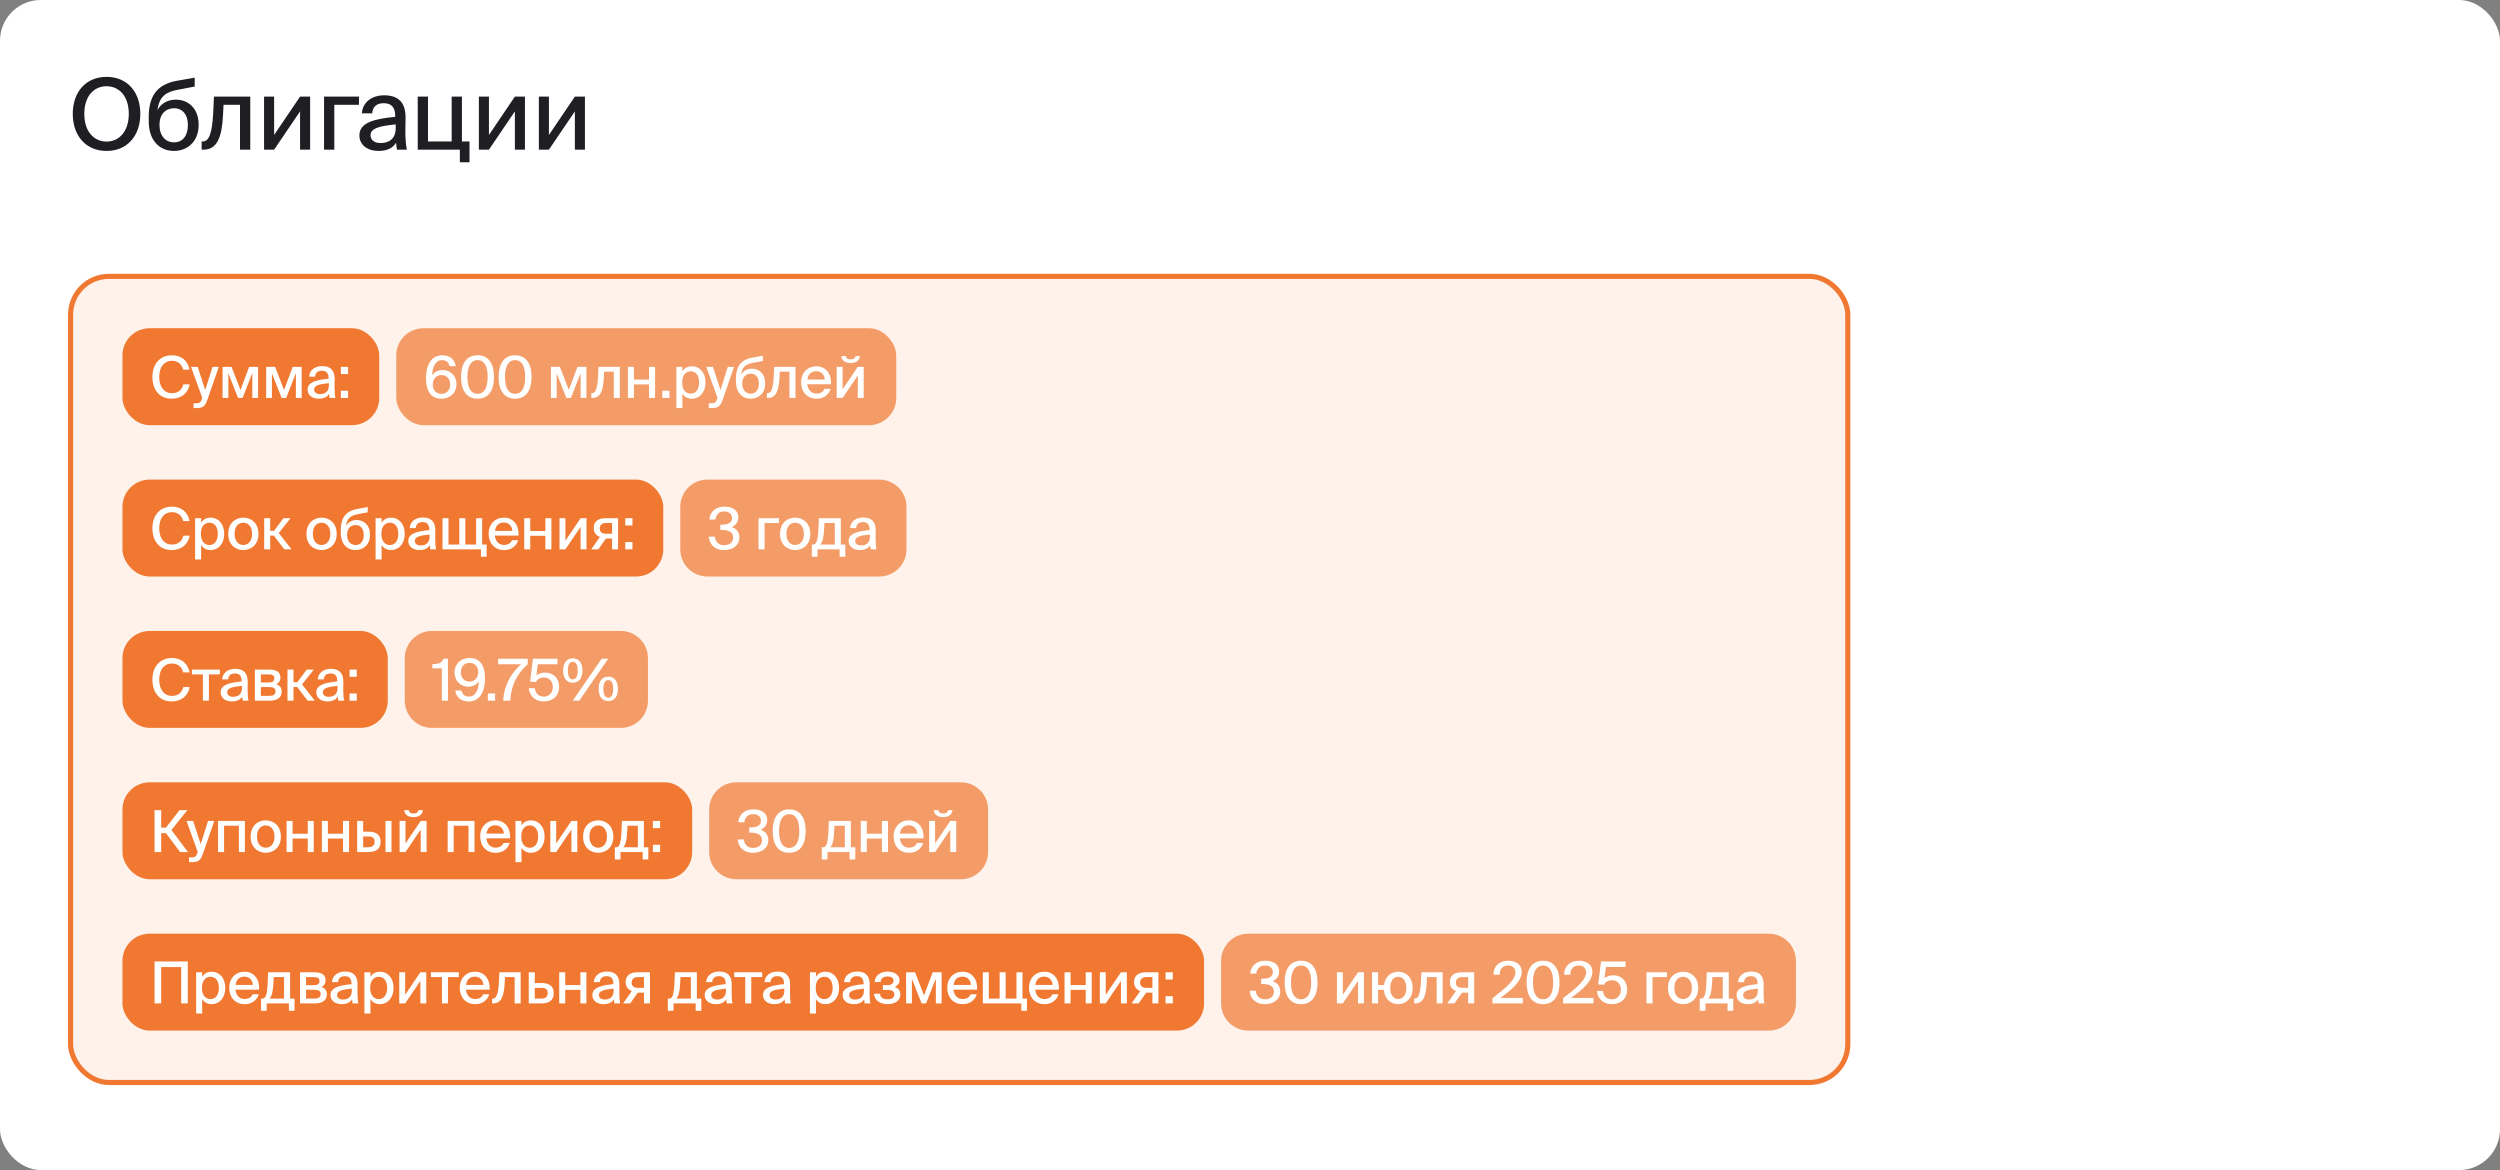 <?xml version="1.0" encoding="UTF-8"?> <svg xmlns="http://www.w3.org/2000/svg" width="1470" height="688" viewBox="0 0 1470 688" fill="none"><rect x="0" y="0" width="1470" height="688" fill="#808080" stroke="none"/><rect width="1470" height="688" rx="24" fill="white"></rect><rect x="41.5" y="162.5" width="1045" height="474" rx="22.5" fill="#F07831" fill-opacity="0.1"></rect><rect x="41.5" y="162.5" width="1045" height="474" rx="22.5" stroke="#F07831" stroke-width="3"></rect><rect x="72" y="193" width="151" height="57" rx="16" fill="#F07831"></rect><path d="M107.822 225.976H111.562C110.474 231.416 106.428 234.442 100.92 234.442C93.78 234.442 89.632 229.206 89.632 221.624C89.632 213.906 94.086 208.908 101.158 208.908C106.428 208.908 110.474 211.968 111.46 217.374H107.72C106.938 214.144 104.626 212.138 100.988 212.138C96.806 212.138 93.61 215.47 93.61 221.624C93.61 227.71 96.772 231.212 101.022 231.212C104.694 231.212 107.04 229.24 107.822 225.976ZM115.492 239.95H113.792V237.128H115.186C117.09 237.128 117.906 236.958 118.79 234.374L118.926 233.966L112.33 215.708H116.24L120.66 229.342L124.978 215.708H128.65L122.19 234.408C120.66 238.726 119.64 239.95 115.492 239.95ZM151.752 215.708V234H148.352V219.414L142.64 234H139.988L134.276 219.55V234H130.876V215.708H136.146L141.416 229.308L146.482 215.708H151.752ZM177.377 215.708V234H173.977V219.414L168.265 234H165.613L159.901 219.55V234H156.501V215.708H161.771L167.041 229.308L172.107 215.708H177.377ZM193.38 226.622V225.296C187.702 225.84 184.71 226.656 184.71 229.002C184.71 230.668 186.002 231.722 188.178 231.722C191.068 231.722 193.38 230.26 193.38 226.622ZM187.396 234.442C183.69 234.442 180.868 232.402 180.868 229.07C180.868 224.616 186.138 223.392 193.21 222.678V222.304C193.21 219.074 191.51 217.986 189.266 217.986C186.818 217.986 185.424 219.21 185.288 221.488H181.718C181.99 217.578 185.22 215.266 189.402 215.266C194.128 215.266 196.814 217.544 196.78 223.018C196.78 223.46 196.712 226.622 196.712 227.404C196.712 230.158 196.882 232.368 197.222 234H193.822C193.686 233.286 193.618 232.776 193.516 231.586C192.428 233.456 190.388 234.442 187.396 234.442ZM204.683 219.958H200.433V215.708H204.683V219.958ZM204.683 234H200.433V229.75H204.683V234Z" fill="white"></path><rect x="233" y="193" width="294" height="57" rx="16" fill="#F07831" fill-opacity="0.7"></rect><path d="M254.474 226.112C254.474 229.478 256.548 231.586 259.574 231.586C262.566 231.586 264.708 229.41 264.708 226.112C264.708 222.78 262.6 220.536 259.608 220.536C256.582 220.536 254.474 222.78 254.474 226.112ZM259.88 211.73C256.31 211.73 254.236 215.334 254.134 220.74C255.256 218.972 257.262 217.578 260.356 217.578C264.912 217.578 268.414 220.944 268.414 225.976C268.414 230.736 264.912 234.442 259.608 234.442C253.352 234.442 250.496 229.886 250.496 222.474C250.496 215.402 253.046 208.908 260.22 208.908C265.184 208.908 267.53 212.07 267.972 215.3H264.266C263.892 212.988 262.226 211.73 259.88 211.73ZM280.797 231.586C284.571 231.586 286.747 228.288 286.747 221.658C286.747 215.096 284.571 211.73 280.797 211.73C277.091 211.73 274.847 215.096 274.847 221.658C274.847 228.288 277.091 231.586 280.797 231.586ZM280.797 234.442C274.235 234.442 271.107 229.376 271.107 221.658C271.107 213.974 274.235 208.908 280.797 208.908C287.393 208.908 290.487 213.974 290.487 221.658C290.487 229.376 287.393 234.442 280.797 234.442ZM302.869 231.586C306.643 231.586 308.819 228.288 308.819 221.658C308.819 215.096 306.643 211.73 302.869 211.73C299.163 211.73 296.919 215.096 296.919 221.658C296.919 228.288 299.163 231.586 302.869 231.586ZM302.869 234.442C296.307 234.442 293.179 229.376 293.179 221.658C293.179 213.974 296.307 208.908 302.869 208.908C309.465 208.908 312.559 213.974 312.559 221.658C312.559 229.376 309.465 234.442 302.869 234.442ZM344.81 215.708V234H341.41V219.414L335.698 234H333.046L327.334 219.55V234H323.934V215.708H329.204L334.474 229.308L339.54 215.708H344.81ZM364.451 215.708V234H360.915V218.53H355.237L355.067 221.964C354.693 229.682 353.061 234 348.335 234H347.689V231.178H348.063C350.239 231.178 351.293 228.39 351.667 221.42L351.939 215.708H364.451ZM385.187 234H381.651V226.044H372.743V234H369.207V215.708H372.743V223.222H381.651V215.708H385.187V234ZM393.657 234H389.407V229.75H393.657V234ZM397.709 215.708H401.245V218.394C402.367 216.49 404.237 215.368 406.957 215.368C411.207 215.368 414.845 218.904 414.845 224.888C414.845 230.872 411.207 234.442 406.957 234.442C404.237 234.442 402.367 233.32 401.245 231.416V239.95H397.709V215.708ZM401.109 224.888C401.109 229.41 403.421 231.484 406.141 231.484C409.099 231.484 411.071 229.002 411.071 224.888C411.071 220.774 409.099 218.326 406.141 218.326C403.421 218.326 401.109 220.366 401.109 224.888ZM418.471 239.95H416.771V237.128H418.165C420.069 237.128 420.885 236.958 421.769 234.374L421.905 233.966L415.309 215.708H419.219L423.639 229.342L427.957 215.708H431.629L425.169 234.408C423.639 238.726 422.619 239.95 418.471 239.95ZM442.087 216.762C446.303 216.762 449.941 219.686 449.941 225.432C449.941 231.314 445.997 234.442 441.441 234.442C436.681 234.442 432.737 231.076 432.737 224.242V222.372C432.839 215.742 435.423 211.526 442.393 210.268L448.581 209.18V212.24L442.563 213.396C438.619 214.11 436.307 215.81 435.763 220.332C437.021 217.918 439.469 216.762 442.087 216.762ZM441.475 231.484C444.331 231.484 446.235 229.342 446.235 225.5C446.235 221.658 444.127 219.72 441.509 219.72C438.789 219.72 436.443 221.522 436.443 225.466C436.443 229.24 438.517 231.484 441.475 231.484ZM467.731 215.708V234H464.195V218.53H458.517L458.347 221.964C457.973 229.682 456.341 234 451.615 234H450.969V231.178H451.343C453.519 231.178 454.573 228.39 454.947 221.42L455.219 215.708H467.731ZM480.036 231.416C482.62 231.416 484.048 230.362 484.83 228.628H488.4C487.584 231.654 484.796 234.442 480.172 234.442C474.29 234.442 471.06 230.124 471.06 224.82C471.06 219.142 474.868 215.368 480.07 215.368C485.714 215.368 489.012 219.992 488.638 225.942H474.698C475.072 229.342 477.146 231.416 480.036 231.416ZM480.036 218.258C477.282 218.258 475.276 219.652 474.766 223.154H484.966C484.864 220.468 482.926 218.258 480.036 218.258ZM500.13 213.464C496.39 213.464 494.86 211.526 494.69 209.35H497.376C497.512 210.54 498.26 211.322 500.164 211.322C502.068 211.322 502.884 210.54 503.02 209.35H505.672C505.4 211.526 504.006 213.464 500.13 213.464ZM495.438 234H491.97V215.708H495.438V228.934L504.38 215.708H507.848V234H504.38V220.808L495.438 234Z" fill="white"></path><rect x="72" y="282" width="318" height="57" rx="16" fill="#F07831"></rect><path d="M107.822 314.976H111.562C110.474 320.416 106.428 323.442 100.92 323.442C93.78 323.442 89.632 318.206 89.632 310.624C89.632 302.906 94.086 297.908 101.158 297.908C106.428 297.908 110.474 300.968 111.46 306.374H107.72C106.938 303.144 104.626 301.138 100.988 301.138C96.806 301.138 93.61 304.47 93.61 310.624C93.61 316.71 96.772 320.212 101.022 320.212C104.694 320.212 107.04 318.24 107.822 314.976ZM114.71 304.708H118.246V307.394C119.368 305.49 121.238 304.368 123.958 304.368C128.208 304.368 131.846 307.904 131.846 313.888C131.846 319.872 128.208 323.442 123.958 323.442C121.238 323.442 119.368 322.32 118.246 320.416V328.95H114.71V304.708ZM118.11 313.888C118.11 318.41 120.422 320.484 123.142 320.484C126.1 320.484 128.072 318.002 128.072 313.888C128.072 309.774 126.1 307.326 123.142 307.326C120.422 307.326 118.11 309.366 118.11 313.888ZM137.937 313.922C137.937 318.41 140.419 320.45 143.071 320.45C145.791 320.45 148.239 318.376 148.239 313.922C148.239 309.4 145.791 307.36 143.071 307.36C140.419 307.36 137.937 309.298 137.937 313.922ZM143.071 304.368C147.423 304.368 151.979 307.292 151.979 313.922C151.979 320.518 147.423 323.442 143.071 323.442C138.753 323.442 134.197 320.518 134.197 313.922C134.197 307.292 138.753 304.368 143.071 304.368ZM167.171 323L161.017 314.942H158.875V323H155.339V304.708H158.875V312.12H161.119L166.695 304.708H170.809L163.907 313.446L171.421 323H167.171ZM183.932 313.922C183.932 318.41 186.414 320.45 189.066 320.45C191.786 320.45 194.234 318.376 194.234 313.922C194.234 309.4 191.786 307.36 189.066 307.36C186.414 307.36 183.932 309.298 183.932 313.922ZM189.066 304.368C193.418 304.368 197.974 307.292 197.974 313.922C197.974 320.518 193.418 323.442 189.066 323.442C184.748 323.442 180.192 320.518 180.192 313.922C180.192 307.292 184.748 304.368 189.066 304.368ZM209.732 305.762C213.948 305.762 217.586 308.686 217.586 314.432C217.586 320.314 213.642 323.442 209.086 323.442C204.326 323.442 200.382 320.076 200.382 313.242V311.372C200.484 304.742 203.068 300.526 210.038 299.268L216.226 298.18V301.24L210.208 302.396C206.264 303.11 203.952 304.81 203.408 309.332C204.666 306.918 207.114 305.762 209.732 305.762ZM209.12 320.484C211.976 320.484 213.88 318.342 213.88 314.5C213.88 310.658 211.772 308.72 209.154 308.72C206.434 308.72 204.088 310.522 204.088 314.466C204.088 318.24 206.162 320.484 209.12 320.484ZM220.846 304.708H224.382V307.394C225.504 305.49 227.374 304.368 230.094 304.368C234.344 304.368 237.982 307.904 237.982 313.888C237.982 319.872 234.344 323.442 230.094 323.442C227.374 323.442 225.504 322.32 224.382 320.416V328.95H220.846V304.708ZM224.246 313.888C224.246 318.41 226.558 320.484 229.278 320.484C232.236 320.484 234.208 318.002 234.208 313.888C234.208 309.774 232.236 307.326 229.278 307.326C226.558 307.326 224.246 309.366 224.246 313.888ZM252.582 315.622V314.296C246.904 314.84 243.912 315.656 243.912 318.002C243.912 319.668 245.204 320.722 247.38 320.722C250.27 320.722 252.582 319.26 252.582 315.622ZM246.598 323.442C242.892 323.442 240.07 321.402 240.07 318.07C240.07 313.616 245.34 312.392 252.412 311.678V311.304C252.412 308.074 250.712 306.986 248.468 306.986C246.02 306.986 244.626 308.21 244.49 310.488H240.92C241.192 306.578 244.422 304.266 248.604 304.266C253.33 304.266 256.016 306.544 255.982 312.018C255.982 312.46 255.914 315.622 255.914 316.404C255.914 319.158 256.084 321.368 256.424 323H253.024C252.888 322.286 252.82 321.776 252.718 320.586C251.63 322.456 249.59 323.442 246.598 323.442ZM286.121 320.178V327.352H282.789V323H260.179V304.708H263.715V320.178H270.073V304.708H273.609V320.178H279.967V304.708H283.503V320.178H286.121ZM296.307 320.416C298.891 320.416 300.319 319.362 301.101 317.628H304.671C303.855 320.654 301.067 323.442 296.443 323.442C290.561 323.442 287.331 319.124 287.331 313.82C287.331 308.142 291.139 304.368 296.341 304.368C301.985 304.368 305.283 308.992 304.909 314.942H290.969C291.343 318.342 293.417 320.416 296.307 320.416ZM296.307 307.258C293.553 307.258 291.547 308.652 291.037 312.154H301.237C301.135 309.468 299.197 307.258 296.307 307.258ZM324.222 323H320.686V315.044H311.778V323H308.242V304.708H311.778V312.222H320.686V304.708H324.222V323ZM332.454 323H328.986V304.708H332.454V317.934L341.396 304.708H344.864V323H341.396V309.808L332.454 323ZM351.839 323H347.623L352.757 315.724C350.615 314.942 349.119 313.242 349.119 310.488C349.119 306.714 351.635 304.708 356.021 304.708H363.433V323H359.897V316.676H356.259L351.839 323ZM356.361 313.854H359.897V307.53H356.293C354.117 307.53 352.655 308.686 352.655 310.726C352.655 313.038 354.219 313.854 356.361 313.854ZM371.889 308.958H367.639V304.708H371.889V308.958ZM371.889 323H367.639V318.75H371.889V323Z" fill="white"></path><path d="M400 298C400 289.163 407.163 282 416 282H517C525.837 282 533 289.163 533 298V323C533 331.837 525.837 339 517 339H416C407.163 339 400 331.837 400 323V298Z" fill="#F07831" fill-opacity="0.7"></path><path d="M425.758 320.586C428.852 320.586 431.062 318.954 431.062 316.098C431.062 312.698 428.206 311.61 424.398 311.61H423.548V308.516H424.262C428.376 308.516 430.416 307.292 430.416 304.572C430.416 301.988 428.342 300.73 425.86 300.73C422.732 300.73 421.032 302.634 420.658 305.49H417.122C417.496 300.968 420.726 297.908 426.03 297.908C430.212 297.908 434.122 299.642 434.122 304.266C434.122 306.748 432.728 308.856 430.28 309.91C433.612 310.998 434.768 313.514 434.768 316.03C434.768 321.028 430.484 323.442 425.69 323.442C419.978 323.442 417.054 319.77 416.782 315.554H420.318C420.692 318.41 422.392 320.586 425.758 320.586ZM458.062 307.53H449.562V323H446.026V304.708H458.062V307.53ZM462.409 313.922C462.409 318.41 464.891 320.45 467.543 320.45C470.263 320.45 472.711 318.376 472.711 313.922C472.711 309.4 470.263 307.36 467.543 307.36C464.891 307.36 462.409 309.298 462.409 313.922ZM467.543 304.368C471.895 304.368 476.451 307.292 476.451 313.922C476.451 320.518 471.895 323.442 467.543 323.442C463.225 323.442 458.669 320.518 458.669 313.922C458.669 307.292 463.225 304.368 467.543 304.368ZM497.029 320.178V327.352H493.697V323H480.675V327.352H477.343V320.178H478.227C480.097 320.178 480.981 317.492 481.253 310.556L481.491 304.708H494.411V320.178H497.029ZM490.875 320.178V307.53H484.789L484.551 311.61C484.313 315.86 483.769 318.682 482.307 320.178H490.875ZM511.51 315.622V314.296C505.832 314.84 502.84 315.656 502.84 318.002C502.84 319.668 504.132 320.722 506.308 320.722C509.198 320.722 511.51 319.26 511.51 315.622ZM505.526 323.442C501.82 323.442 498.998 321.402 498.998 318.07C498.998 313.616 504.268 312.392 511.34 311.678V311.304C511.34 308.074 509.64 306.986 507.396 306.986C504.948 306.986 503.554 308.21 503.418 310.488H499.848C500.12 306.578 503.35 304.266 507.532 304.266C512.258 304.266 514.944 306.544 514.91 312.018C514.91 312.46 514.842 315.622 514.842 316.404C514.842 319.158 515.012 321.368 515.352 323H511.952C511.816 322.286 511.748 321.776 511.646 320.586C510.558 322.456 508.518 323.442 505.526 323.442Z" fill="white"></path><rect x="72" y="371" width="156" height="57" rx="16" fill="#F07831"></rect><path d="M107.822 403.976H111.562C110.474 409.416 106.428 412.442 100.92 412.442C93.78 412.442 89.632 407.206 89.632 399.624C89.632 391.906 94.086 386.908 101.158 386.908C106.428 386.908 110.474 389.968 111.46 395.374H107.72C106.938 392.144 104.626 390.138 100.988 390.138C96.806 390.138 93.61 393.47 93.61 399.624C93.61 405.71 96.772 409.212 101.022 409.212C104.694 409.212 107.04 407.24 107.822 403.976ZM129.262 396.53H122.836V412H119.3V396.53H112.84V393.708H129.262V396.53ZM142.263 404.622V403.296C136.585 403.84 133.593 404.656 133.593 407.002C133.593 408.668 134.885 409.722 137.061 409.722C139.951 409.722 142.263 408.26 142.263 404.622ZM136.279 412.442C132.573 412.442 129.751 410.402 129.751 407.07C129.751 402.616 135.021 401.392 142.093 400.678V400.304C142.093 397.074 140.393 395.986 138.149 395.986C135.701 395.986 134.307 397.21 134.171 399.488H130.601C130.873 395.578 134.103 393.266 138.285 393.266C143.011 393.266 145.697 395.544 145.663 401.018C145.663 401.46 145.595 404.622 145.595 405.404C145.595 408.158 145.765 410.368 146.105 412H142.705C142.569 411.286 142.501 410.776 142.399 409.586C141.311 411.456 139.271 412.442 136.279 412.442ZM149.86 393.708H158.122C161.862 393.708 164.888 394.66 164.888 398.4C164.888 400.304 164.004 401.63 162.406 402.344C164.276 402.888 165.636 404.146 165.636 406.594C165.636 410.47 162.644 412 158.632 412H149.86V393.708ZM153.396 401.29H157.85C159.992 401.29 161.284 400.746 161.284 398.842C161.284 396.972 159.924 396.53 157.782 396.53H153.396V401.29ZM153.396 403.976V409.178H158.122C160.706 409.178 161.998 408.43 161.998 406.526C161.998 404.622 160.672 403.976 158.054 403.976H153.396ZM180.876 412L174.722 403.942H172.58V412H169.044V393.708H172.58V401.12H174.824L180.4 393.708H184.514L177.612 402.446L185.126 412H180.876ZM198.485 404.622V403.296C192.807 403.84 189.815 404.656 189.815 407.002C189.815 408.668 191.107 409.722 193.283 409.722C196.173 409.722 198.485 408.26 198.485 404.622ZM192.501 412.442C188.795 412.442 185.973 410.402 185.973 407.07C185.973 402.616 191.243 401.392 198.315 400.678V400.304C198.315 397.074 196.615 395.986 194.371 395.986C191.923 395.986 190.529 397.21 190.393 399.488H186.823C187.095 395.578 190.325 393.266 194.507 393.266C199.233 393.266 201.919 395.544 201.885 401.018C201.885 401.46 201.817 404.622 201.817 405.404C201.817 408.158 201.987 410.368 202.327 412H198.927C198.791 411.286 198.723 410.776 198.621 409.586C197.533 411.456 195.493 412.442 192.501 412.442ZM209.788 397.958H205.538V393.708H209.788V397.958ZM209.788 412H205.538V407.75H209.788V412Z" fill="white"></path><path d="M238 387C238 378.163 245.163 371 254 371H365C373.837 371 381 378.163 381 387V412C381 420.837 373.837 428 365 428H254C245.163 428 238 420.837 238 412V387Z" fill="#F07831" fill-opacity="0.7"></path><path d="M263.384 412H259.814V392.96H254.204V390.546C257.706 390.444 259.61 390.002 260.834 387.35H263.384V412ZM281.176 395.238C281.176 391.872 279.136 389.73 276.11 389.73C273.084 389.73 270.976 391.872 270.976 395.238C270.976 398.57 273.084 400.814 276.076 400.814C279.068 400.814 281.176 398.57 281.176 395.238ZM275.804 409.586C279.408 409.586 281.38 406.016 281.55 400.61C280.428 402.378 278.354 403.772 275.328 403.772C270.772 403.772 267.27 400.372 267.27 395.34C267.27 390.58 270.772 386.908 276.076 386.908C282.332 386.908 285.188 391.464 285.188 398.876C285.188 405.948 282.638 412.442 275.464 412.442C270.534 412.442 268.086 409.28 267.712 406.05H271.418C271.792 408.362 273.39 409.586 275.804 409.586ZM291.119 412H286.869V407.75H291.119V412ZM292.927 390.58V387.35H310.301V390.58C304.147 395.986 300.543 402.854 299.999 412H295.851C296.293 403.262 300.441 395.816 306.391 390.58H292.927ZM319.85 409.586C322.706 409.586 325.052 407.546 325.052 403.976C325.052 400.1 322.366 398.366 319.782 398.366C317.368 398.366 315.702 399.658 315.158 401.018L311.724 400.814L313.356 387.35H327.772V390.58H316.246L315.43 397.176C316.688 396.054 318.49 395.476 320.632 395.476C324.916 395.476 328.758 398.4 328.758 403.942C328.758 409.518 324.542 412.442 319.816 412.442C314.138 412.442 311.316 408.736 310.942 404.656H314.478C314.886 407.648 316.484 409.586 319.85 409.586ZM336.763 401.46C333.057 401.46 331.119 398.536 331.119 394.286C331.119 390.036 333.057 387.112 336.763 387.112C340.571 387.112 342.475 390.036 342.475 394.286C342.475 398.536 340.571 401.46 336.763 401.46ZM336.763 399.454C338.667 399.454 339.687 397.686 339.687 394.286C339.687 390.886 338.667 389.118 336.763 389.118C334.961 389.118 333.907 390.886 333.907 394.286C333.907 397.686 334.961 399.454 336.763 399.454ZM340.605 412H336.763L353.763 387.35H357.605L340.605 412ZM357.673 412.238C353.899 412.238 351.995 409.314 351.995 405.064C351.995 400.814 353.899 397.89 357.673 397.89C361.447 397.89 363.351 400.814 363.351 405.064C363.351 409.314 361.447 412.238 357.673 412.238ZM357.673 410.232C359.543 410.232 360.563 408.464 360.563 405.064C360.563 401.664 359.543 399.896 357.673 399.896C355.803 399.896 354.783 401.664 354.783 405.064C354.783 408.464 355.803 410.232 357.673 410.232Z" fill="white"></path><rect x="72" y="460" width="335" height="57" rx="16" fill="#F07831"></rect><path d="M105.918 501L97.588 489.916H94.766V501H90.89V476.35H94.766V486.652H97.588L105.578 476.35H110.202L100.784 488.046L110.542 501H105.918ZM112.836 506.95H111.136V504.128H112.53C114.434 504.128 115.25 503.958 116.134 501.374L116.27 500.966L109.674 482.708H113.584L118.004 496.342L122.322 482.708H125.994L119.534 501.408C118.004 505.726 116.984 506.95 112.836 506.95ZM143.996 482.708V501H140.46V485.53H131.756V501H128.22V482.708H143.996ZM151.11 491.922C151.11 496.41 153.592 498.45 156.244 498.45C158.964 498.45 161.412 496.376 161.412 491.922C161.412 487.4 158.964 485.36 156.244 485.36C153.592 485.36 151.11 487.298 151.11 491.922ZM156.244 482.368C160.596 482.368 165.152 485.292 165.152 491.922C165.152 498.518 160.596 501.442 156.244 501.442C151.926 501.442 147.37 498.518 147.37 491.922C147.37 485.292 151.926 482.368 156.244 482.368ZM184.492 501H180.956V493.044H172.048V501H168.512V482.708H172.048V490.222H180.956V482.708H184.492V501ZM205.236 501H201.7V493.044H192.792V501H189.256V482.708H192.792V490.222H201.7V482.708H205.236V501ZM230.196 501H226.66V482.708H230.196V501ZM213.536 489.032H216.8C221.662 489.032 223.804 491.242 223.804 494.88C223.804 499.504 220.846 501 216.494 501H210V482.708H213.536V489.032ZM213.536 498.178H216.392C218.976 498.178 220.268 497.192 220.268 494.88C220.268 492.602 218.976 491.854 216.358 491.854H213.536V498.178ZM243.121 480.464C239.381 480.464 237.851 478.526 237.681 476.35H240.367C240.503 477.54 241.251 478.322 243.155 478.322C245.059 478.322 245.875 477.54 246.011 476.35H248.663C248.391 478.526 246.997 480.464 243.121 480.464ZM238.429 501H234.961V482.708H238.429V495.934L247.371 482.708H250.839V501H247.371V487.808L238.429 501ZM279.01 482.708V501H275.474V485.53H266.77V501H263.234V482.708H279.01ZM291.327 498.416C293.911 498.416 295.339 497.362 296.121 495.628H299.691C298.875 498.654 296.087 501.442 291.463 501.442C285.581 501.442 282.351 497.124 282.351 491.82C282.351 486.142 286.159 482.368 291.361 482.368C297.005 482.368 300.303 486.992 299.929 492.942H285.989C286.363 496.342 288.437 498.416 291.327 498.416ZM291.327 485.258C288.573 485.258 286.567 486.652 286.057 490.154H296.257C296.155 487.468 294.217 485.258 291.327 485.258ZM303.091 482.708H306.627V485.394C307.749 483.49 309.619 482.368 312.339 482.368C316.589 482.368 320.227 485.904 320.227 491.888C320.227 497.872 316.589 501.442 312.339 501.442C309.619 501.442 307.749 500.32 306.627 498.416V506.95H303.091V482.708ZM306.491 491.888C306.491 496.41 308.803 498.484 311.523 498.484C314.481 498.484 316.453 496.002 316.453 491.888C316.453 487.774 314.481 485.326 311.523 485.326C308.803 485.326 306.491 487.366 306.491 491.888ZM327.042 501H323.574V482.708H327.042V495.934L335.984 482.708H339.452V501H335.984V487.808L327.042 501ZM346.597 491.922C346.597 496.41 349.079 498.45 351.731 498.45C354.451 498.45 356.899 496.376 356.899 491.922C356.899 487.4 354.451 485.36 351.731 485.36C349.079 485.36 346.597 487.298 346.597 491.922ZM351.731 482.368C356.083 482.368 360.639 485.292 360.639 491.922C360.639 498.518 356.083 501.442 351.731 501.442C347.413 501.442 342.857 498.518 342.857 491.922C342.857 485.292 347.413 482.368 351.731 482.368ZM381.217 498.178V505.352H377.885V501H364.863V505.352H361.531V498.178H362.415C364.285 498.178 365.169 495.492 365.441 488.556L365.679 482.708H378.599V498.178H381.217ZM375.063 498.178V485.53H368.977L368.739 489.61C368.501 493.86 367.957 496.682 366.495 498.178H375.063ZM388.15 486.958H383.9V482.708H388.15V486.958ZM388.15 501H383.9V496.75H388.15V501Z" fill="white"></path><path d="M417 476C417 467.163 424.163 460 433 460H565C573.837 460 581 467.163 581 476V501C581 509.837 573.837 517 565 517H433C424.163 517 417 509.837 417 501V476Z" fill="#F07831" fill-opacity="0.7"></path><path d="M442.758 498.586C445.852 498.586 448.062 496.954 448.062 494.098C448.062 490.698 445.206 489.61 441.398 489.61H440.548V486.516H441.262C445.376 486.516 447.416 485.292 447.416 482.572C447.416 479.988 445.342 478.73 442.86 478.73C439.732 478.73 438.032 480.634 437.658 483.49H434.122C434.496 478.968 437.726 475.908 443.03 475.908C447.212 475.908 451.122 477.642 451.122 482.266C451.122 484.748 449.728 486.856 447.28 487.91C450.612 488.998 451.768 491.514 451.768 494.03C451.768 499.028 447.484 501.442 442.69 501.442C436.978 501.442 434.054 497.77 433.782 493.554H437.318C437.692 496.41 439.392 498.586 442.758 498.586ZM464.034 498.586C467.808 498.586 469.984 495.288 469.984 488.658C469.984 482.096 467.808 478.73 464.034 478.73C460.328 478.73 458.084 482.096 458.084 488.658C458.084 495.288 460.328 498.586 464.034 498.586ZM464.034 501.442C457.472 501.442 454.343 496.376 454.343 488.658C454.343 480.974 457.472 475.908 464.034 475.908C470.629 475.908 473.724 480.974 473.724 488.658C473.724 496.376 470.629 501.442 464.034 501.442ZM502.914 498.178V505.352H499.582V501H486.56V505.352H483.228V498.178H484.112C485.982 498.178 486.866 495.492 487.138 488.556L487.376 482.708H500.296V498.178H502.914ZM496.76 498.178V485.53H490.674L490.436 489.61C490.198 493.86 489.654 496.682 488.192 498.178H496.76ZM522.121 501H518.585V493.044H509.677V501H506.141V482.708H509.677V490.222H518.585V482.708H522.121V501ZM534.433 498.416C537.017 498.416 538.445 497.362 539.227 495.628H542.797C541.981 498.654 539.193 501.442 534.569 501.442C528.687 501.442 525.457 497.124 525.457 491.82C525.457 486.142 529.265 482.368 534.467 482.368C540.111 482.368 543.409 486.992 543.035 492.942H529.095C529.469 496.342 531.543 498.416 534.433 498.416ZM534.433 485.258C531.679 485.258 529.673 486.652 529.163 490.154H539.363C539.261 487.468 537.323 485.258 534.433 485.258ZM554.527 480.464C550.787 480.464 549.257 478.526 549.087 476.35H551.773C551.909 477.54 552.657 478.322 554.561 478.322C556.465 478.322 557.281 477.54 557.417 476.35H560.069C559.797 478.526 558.403 480.464 554.527 480.464ZM549.835 501H546.367V482.708H549.835V495.934L558.777 482.708H562.245V501H558.777V487.808L549.835 501Z" fill="white"></path><rect x="72" y="549" width="636" height="57" rx="16" fill="#F07831"></rect><path d="M110.406 590H106.53V568.648H94.766V590H90.89V565.35H110.406V590ZM115.341 571.708H118.877V574.394C119.999 572.49 121.869 571.368 124.589 571.368C128.839 571.368 132.477 574.904 132.477 580.888C132.477 586.872 128.839 590.442 124.589 590.442C121.869 590.442 119.999 589.32 118.877 587.416V595.95H115.341V571.708ZM118.741 580.888C118.741 585.41 121.053 587.484 123.773 587.484C126.731 587.484 128.703 585.002 128.703 580.888C128.703 576.774 126.731 574.326 123.773 574.326C121.053 574.326 118.741 576.366 118.741 580.888ZM143.77 587.416C146.354 587.416 147.782 586.362 148.564 584.628H152.134C151.318 587.654 148.53 590.442 143.906 590.442C138.024 590.442 134.794 586.124 134.794 580.82C134.794 575.142 138.602 571.368 143.804 571.368C149.448 571.368 152.746 575.992 152.372 581.942H138.432C138.806 585.342 140.88 587.416 143.77 587.416ZM143.77 574.258C141.016 574.258 139.01 575.652 138.5 579.154H148.7C148.598 576.468 146.66 574.258 143.77 574.258ZM173.188 587.178V594.352H169.856V590H156.834V594.352H153.502V587.178H154.386C156.256 587.178 157.14 584.492 157.412 577.556L157.65 571.708H170.57V587.178H173.188ZM167.034 587.178V574.53H160.948L160.71 578.61C160.472 582.86 159.928 585.682 158.466 587.178H167.034ZM176.415 571.708H184.677C188.417 571.708 191.443 572.66 191.443 576.4C191.443 578.304 190.559 579.63 188.961 580.344C190.831 580.888 192.191 582.146 192.191 584.594C192.191 588.47 189.199 590 185.187 590H176.415V571.708ZM179.951 579.29H184.405C186.547 579.29 187.839 578.746 187.839 576.842C187.839 574.972 186.479 574.53 184.337 574.53H179.951V579.29ZM179.951 581.976V587.178H184.677C187.261 587.178 188.553 586.43 188.553 584.526C188.553 582.622 187.227 581.976 184.609 581.976H179.951ZM206.852 582.622V581.296C201.174 581.84 198.182 582.656 198.182 585.002C198.182 586.668 199.474 587.722 201.65 587.722C204.54 587.722 206.852 586.26 206.852 582.622ZM200.868 590.442C197.162 590.442 194.34 588.402 194.34 585.07C194.34 580.616 199.61 579.392 206.682 578.678V578.304C206.682 575.074 204.982 573.986 202.738 573.986C200.29 573.986 198.896 575.21 198.76 577.488H195.19C195.462 573.578 198.692 571.266 202.874 571.266C207.6 571.266 210.286 573.544 210.252 579.018C210.252 579.46 210.184 582.622 210.184 583.404C210.184 586.158 210.354 588.368 210.694 590H207.294C207.158 589.286 207.09 588.776 206.988 587.586C205.9 589.456 203.86 590.442 200.868 590.442ZM214.279 571.708H217.815V574.394C218.937 572.49 220.807 571.368 223.527 571.368C227.777 571.368 231.415 574.904 231.415 580.888C231.415 586.872 227.777 590.442 223.527 590.442C220.807 590.442 218.937 589.32 217.815 587.416V595.95H214.279V571.708ZM217.679 580.888C217.679 585.41 219.991 587.484 222.711 587.484C225.669 587.484 227.641 585.002 227.641 580.888C227.641 576.774 225.669 574.326 222.711 574.326C219.991 574.326 217.679 576.366 217.679 580.888ZM238.23 590H234.762V571.708H238.23V584.934L247.172 571.708H250.64V590H247.172V576.808L238.23 590ZM269.821 574.53H263.395V590H259.859V574.53H253.399V571.708H269.821V574.53ZM279.315 587.416C281.899 587.416 283.327 586.362 284.109 584.628H287.679C286.863 587.654 284.075 590.442 279.451 590.442C273.569 590.442 270.339 586.124 270.339 580.82C270.339 575.142 274.147 571.368 279.349 571.368C284.993 571.368 288.291 575.992 287.917 581.942H273.977C274.351 585.342 276.425 587.416 279.315 587.416ZM279.315 574.258C276.561 574.258 274.555 575.652 274.045 579.154H284.245C284.143 576.468 282.205 574.258 279.315 574.258ZM306.142 571.708V590H302.606V574.53H296.928L296.758 577.964C296.384 585.682 294.752 590 290.026 590H289.38V587.178H289.754C291.93 587.178 292.984 584.39 293.358 577.42L293.63 571.708H306.142ZM314.434 578.032H318.582C323.444 578.032 325.586 580.242 325.586 583.88C325.586 588.504 322.628 590 318.276 590H310.898V571.708H314.434V578.032ZM314.434 587.178H318.174C320.758 587.178 322.05 586.192 322.05 583.88C322.05 581.602 320.758 580.854 318.14 580.854H314.434V587.178ZM344.8 590H341.264V582.044H332.356V590H328.82V571.708H332.356V579.222H341.264V571.708H344.8V590ZM360.818 582.622V581.296C355.14 581.84 352.148 582.656 352.148 585.002C352.148 586.668 353.44 587.722 355.616 587.722C358.506 587.722 360.818 586.26 360.818 582.622ZM354.834 590.442C351.128 590.442 348.306 588.402 348.306 585.07C348.306 580.616 353.576 579.392 360.648 578.678V578.304C360.648 575.074 358.948 573.986 356.704 573.986C354.256 573.986 352.862 575.21 352.726 577.488H349.156C349.428 573.578 352.658 571.266 356.84 571.266C361.566 571.266 364.252 573.544 364.218 579.018C364.218 579.46 364.15 582.622 364.15 583.404C364.15 586.158 364.32 588.368 364.66 590H361.26C361.124 589.286 361.056 588.776 360.954 587.586C359.866 589.456 357.826 590.442 354.834 590.442ZM370.591 590H366.375L371.509 582.724C369.367 581.942 367.871 580.242 367.871 577.488C367.871 573.714 370.387 571.708 374.773 571.708H382.185V590H378.649V583.676H375.011L370.591 590ZM375.113 580.854H378.649V574.53H375.045C372.869 574.53 371.407 575.686 371.407 577.726C371.407 580.038 372.971 580.854 375.113 580.854ZM412.379 587.178V594.352H409.047V590H396.025V594.352H392.693V587.178H393.577C395.447 587.178 396.331 584.492 396.603 577.556L396.841 571.708H409.761V587.178H412.379ZM406.225 587.178V574.53H400.139L399.901 578.61C399.663 582.86 399.119 585.682 397.657 587.178H406.225ZM426.86 582.622V581.296C421.182 581.84 418.19 582.656 418.19 585.002C418.19 586.668 419.482 587.722 421.658 587.722C424.548 587.722 426.86 586.26 426.86 582.622ZM420.876 590.442C417.17 590.442 414.348 588.402 414.348 585.07C414.348 580.616 419.618 579.392 426.69 578.678V578.304C426.69 575.074 424.99 573.986 422.746 573.986C420.298 573.986 418.904 575.21 418.768 577.488H415.198C415.47 573.578 418.7 571.266 422.882 571.266C427.608 571.266 430.294 573.544 430.26 579.018C430.26 579.46 430.192 582.622 430.192 583.404C430.192 586.158 430.362 588.368 430.702 590H427.302C427.166 589.286 427.098 588.776 426.996 587.586C425.908 589.456 423.868 590.442 420.876 590.442ZM448.175 574.53H441.749V590H438.213V574.53H431.753V571.708H448.175V574.53ZM461.176 582.622V581.296C455.498 581.84 452.506 582.656 452.506 585.002C452.506 586.668 453.798 587.722 455.974 587.722C458.864 587.722 461.176 586.26 461.176 582.622ZM455.192 590.442C451.486 590.442 448.664 588.402 448.664 585.07C448.664 580.616 453.934 579.392 461.006 578.678V578.304C461.006 575.074 459.306 573.986 457.062 573.986C454.614 573.986 453.22 575.21 453.084 577.488H449.514C449.786 573.578 453.016 571.266 457.198 571.266C461.924 571.266 464.61 573.544 464.576 579.018C464.576 579.46 464.508 582.622 464.508 583.404C464.508 586.158 464.678 588.368 465.018 590H461.618C461.482 589.286 461.414 588.776 461.312 587.586C460.224 589.456 458.184 590.442 455.192 590.442ZM476.232 571.708H479.768V574.394C480.89 572.49 482.76 571.368 485.48 571.368C489.73 571.368 493.368 574.904 493.368 580.888C493.368 586.872 489.73 590.442 485.48 590.442C482.76 590.442 480.89 589.32 479.768 587.416V595.95H476.232V571.708ZM479.632 580.888C479.632 585.41 481.944 587.484 484.664 587.484C487.622 587.484 489.594 585.002 489.594 580.888C489.594 576.774 487.622 574.326 484.664 574.326C481.944 574.326 479.632 576.366 479.632 580.888ZM507.969 582.622V581.296C502.291 581.84 499.299 582.656 499.299 585.002C499.299 586.668 500.591 587.722 502.767 587.722C505.657 587.722 507.969 586.26 507.969 582.622ZM501.985 590.442C498.279 590.442 495.457 588.402 495.457 585.07C495.457 580.616 500.727 579.392 507.799 578.678V578.304C507.799 575.074 506.099 573.986 503.855 573.986C501.407 573.986 500.013 575.21 499.877 577.488H496.307C496.579 573.578 499.809 571.266 503.991 571.266C508.717 571.266 511.403 573.544 511.369 579.018C511.369 579.46 511.301 582.622 511.301 583.404C511.301 586.158 511.471 588.368 511.811 590H508.411C508.275 589.286 508.207 588.776 508.105 587.586C507.017 589.456 504.977 590.442 501.985 590.442ZM526.072 580.378C528.01 580.956 529.404 582.282 529.404 584.73C529.404 588.402 526.276 590.442 521.958 590.442C518.014 590.442 514.206 588.64 513.934 584.322H517.47C517.572 586.498 519.204 587.586 521.788 587.586C524.372 587.586 525.868 586.634 525.868 584.9C525.868 582.86 524.542 582.078 522.094 582.078H519.136V579.256H521.89C523.93 579.256 525.392 578.406 525.392 576.638C525.392 574.904 524.032 574.156 521.89 574.156C519.884 574.156 517.81 575.108 517.81 577.42H514.274C514.546 573.374 517.844 571.3 521.924 571.3C526.31 571.3 528.962 573.68 528.962 576.434C528.962 578.236 527.704 579.596 526.072 580.378ZM553.666 571.708V590H550.266V575.414L544.554 590H541.902L536.19 575.55V590H532.79V571.708H538.06L543.33 585.308L548.396 571.708H553.666ZM565.963 587.416C568.547 587.416 569.975 586.362 570.757 584.628H574.327C573.511 587.654 570.723 590.442 566.099 590.442C560.217 590.442 556.987 586.124 556.987 580.82C556.987 575.142 560.795 571.368 565.997 571.368C571.641 571.368 574.939 575.992 574.565 581.942H560.625C560.999 585.342 563.073 587.416 565.963 587.416ZM565.963 574.258C563.209 574.258 561.203 575.652 560.693 579.154H570.893C570.791 576.468 568.853 574.258 565.963 574.258ZM603.84 587.178V594.352H600.508V590H577.898V571.708H581.434V587.178H587.792V571.708H591.328V587.178H597.686V571.708H601.222V587.178H603.84ZM614.025 587.416C616.609 587.416 618.037 586.362 618.819 584.628H622.389C621.573 587.654 618.785 590.442 614.161 590.442C608.279 590.442 605.049 586.124 605.049 580.82C605.049 575.142 608.857 571.368 614.059 571.368C619.703 571.368 623.001 575.992 622.627 581.942H608.687C609.061 585.342 611.135 587.416 614.025 587.416ZM614.025 574.258C611.271 574.258 609.265 575.652 608.755 579.154H618.955C618.853 576.468 616.915 574.258 614.025 574.258ZM641.94 590H638.404V582.044H629.496V590H625.96V571.708H629.496V579.222H638.404V571.708H641.94V590ZM650.172 590H646.704V571.708H650.172V584.934L659.114 571.708H662.582V590H659.114V576.808L650.172 590ZM669.557 590H665.341L670.475 582.724C668.333 581.942 666.837 580.242 666.837 577.488C666.837 573.714 669.353 571.708 673.739 571.708H681.151V590H677.615V583.676H673.977L669.557 590ZM674.079 580.854H677.615V574.53H674.011C671.835 574.53 670.373 575.686 670.373 577.726C670.373 580.038 671.937 580.854 674.079 580.854ZM689.607 575.958H685.357V571.708H689.607V575.958ZM689.607 590H685.357V585.75H689.607V590Z" fill="white"></path><path d="M718 565C718 556.163 725.163 549 734 549H1040C1048.84 549 1056 556.163 1056 565V590C1056 598.837 1048.84 606 1040 606H734C725.163 606 718 598.837 718 590V565Z" fill="#F07831" fill-opacity="0.7"></path><path d="M743.758 587.586C746.852 587.586 749.062 585.954 749.062 583.098C749.062 579.698 746.206 578.61 742.398 578.61H741.548V575.516H742.262C746.376 575.516 748.416 574.292 748.416 571.572C748.416 568.988 746.342 567.73 743.86 567.73C740.732 567.73 739.032 569.634 738.658 572.49H735.122C735.496 567.968 738.726 564.908 744.03 564.908C748.212 564.908 752.122 566.642 752.122 571.266C752.122 573.748 750.728 575.856 748.28 576.91C751.612 577.998 752.768 580.514 752.768 583.03C752.768 588.028 748.484 590.442 743.69 590.442C737.978 590.442 735.054 586.77 734.782 582.554H738.318C738.692 585.41 740.392 587.586 743.758 587.586ZM765.034 587.586C768.808 587.586 770.984 584.288 770.984 577.658C770.984 571.096 768.808 567.73 765.034 567.73C761.328 567.73 759.084 571.096 759.084 577.658C759.084 584.288 761.328 587.586 765.034 587.586ZM765.034 590.442C758.472 590.442 755.343 585.376 755.343 577.658C755.343 569.974 758.472 564.908 765.034 564.908C771.629 564.908 774.724 569.974 774.724 577.658C774.724 585.376 771.629 590.442 765.034 590.442ZM789.566 590H786.098V571.708H789.566V584.934L798.508 571.708H801.976V590H798.508V576.808L789.566 590ZM822.076 571.368C826.258 571.368 830.644 574.292 830.644 580.922C830.644 587.518 826.258 590.442 822.076 590.442C818.234 590.442 814.188 587.858 813.746 582.044H810.312V590H806.776V571.708H810.312V579.222H813.814C814.46 573.782 818.438 571.368 822.076 571.368ZM822.076 587.45C824.592 587.45 826.904 585.376 826.904 580.922C826.904 576.4 824.592 574.36 822.076 574.36C819.73 574.36 817.452 576.298 817.452 580.922C817.452 585.41 819.73 587.45 822.076 587.45ZM848.289 571.708V590H844.753V574.53H839.075L838.905 577.964C838.531 585.682 836.899 590 832.173 590H831.527V587.178H831.901C834.077 587.178 835.131 584.39 835.505 577.42L835.777 571.708H848.289ZM855.221 590H851.005L856.139 582.724C853.997 581.942 852.501 580.242 852.501 577.488C852.501 573.714 855.017 571.708 859.403 571.708H866.815V590H863.279V583.676H859.641L855.221 590ZM859.743 580.854H863.279V574.53H859.675C857.499 574.53 856.037 575.686 856.037 577.726C856.037 580.038 857.601 580.854 859.743 580.854ZM886.843 564.908C891.399 564.908 894.765 567.22 894.765 571.402C894.765 576.808 889.325 581.738 882.151 586.804H895.411V590H877.561V586.94C886.027 580.48 891.059 576.06 891.059 571.776C891.059 569.294 889.427 567.73 886.741 567.73C884.225 567.73 881.777 569.158 881.777 573.136H878.173C878.071 568.206 881.573 564.908 886.843 564.908ZM907.312 587.586C911.086 587.586 913.262 584.288 913.262 577.658C913.262 571.096 911.086 567.73 907.312 567.73C903.606 567.73 901.362 571.096 901.362 577.658C901.362 584.288 903.606 587.586 907.312 587.586ZM907.312 590.442C900.75 590.442 897.622 585.376 897.622 577.658C897.622 569.974 900.75 564.908 907.312 564.908C913.908 564.908 917.002 569.974 917.002 577.658C917.002 585.376 913.908 590.442 907.312 590.442ZM928.398 564.908C932.954 564.908 936.32 567.22 936.32 571.402C936.32 576.808 930.88 581.738 923.706 586.804H936.966V590H919.116V586.94C927.582 580.48 932.614 576.06 932.614 571.776C932.614 569.294 930.982 567.73 928.296 567.73C925.78 567.73 923.332 569.158 923.332 573.136H919.728C919.626 568.206 923.128 564.908 928.398 564.908ZM947.88 587.586C950.736 587.586 953.082 585.546 953.082 581.976C953.082 578.1 950.396 576.366 947.812 576.366C945.398 576.366 943.732 577.658 943.188 579.018L939.754 578.814L941.386 565.35H955.802V568.58H944.276L943.46 575.176C944.718 574.054 946.52 573.476 948.662 573.476C952.946 573.476 956.788 576.4 956.788 581.942C956.788 587.518 952.572 590.442 947.846 590.442C942.168 590.442 939.346 586.736 938.972 582.656H942.508C942.916 585.648 944.514 587.586 947.88 587.586ZM980.174 574.53H971.674V590H968.138V571.708H980.174V574.53ZM984.521 580.922C984.521 585.41 987.003 587.45 989.655 587.45C992.375 587.45 994.823 585.376 994.823 580.922C994.823 576.4 992.375 574.36 989.655 574.36C987.003 574.36 984.521 576.298 984.521 580.922ZM989.655 571.368C994.007 571.368 998.563 574.292 998.563 580.922C998.563 587.518 994.007 590.442 989.655 590.442C985.337 590.442 980.781 587.518 980.781 580.922C980.781 574.292 985.337 571.368 989.655 571.368ZM1019.14 587.178V594.352H1015.81V590H1002.79V594.352H999.455V587.178H1000.34C1002.21 587.178 1003.09 584.492 1003.36 577.556L1003.6 571.708H1016.52V587.178H1019.14ZM1012.99 587.178V574.53H1006.9L1006.66 578.61C1006.42 582.86 1005.88 585.682 1004.42 587.178H1012.99ZM1033.62 582.622V581.296C1027.94 581.84 1024.95 582.656 1024.95 585.002C1024.95 586.668 1026.24 587.722 1028.42 587.722C1031.31 587.722 1033.62 586.26 1033.62 582.622ZM1027.64 590.442C1023.93 590.442 1021.11 588.402 1021.11 585.07C1021.11 580.616 1026.38 579.392 1033.45 578.678V578.304C1033.45 575.074 1031.75 573.986 1029.51 573.986C1027.06 573.986 1025.67 575.21 1025.53 577.488H1021.96C1022.23 573.578 1025.46 571.266 1029.64 571.266C1034.37 571.266 1037.06 573.544 1037.02 579.018C1037.02 579.46 1036.95 582.622 1036.95 583.404C1036.95 586.158 1037.12 588.368 1037.46 590H1034.06C1033.93 589.286 1033.86 588.776 1033.76 587.586C1032.67 589.456 1030.63 590.442 1027.64 590.442Z" fill="white"></path><path d="M49.57 66.946C49.57 77.444 55.312 83.244 62.678 83.244C69.928 83.244 75.728 77.444 75.728 66.946C75.728 56.39 69.928 50.706 62.678 50.706C55.312 50.706 49.57 56.39 49.57 66.946ZM82.514 66.946C82.514 79.764 74.858 88.754 62.678 88.754C50.44 88.754 42.784 79.764 42.784 66.946C42.784 54.128 50.44 45.196 62.678 45.196C74.858 45.196 82.514 54.128 82.514 66.946ZM103.408 58.594C110.6 58.594 116.807 63.582 116.807 73.384C116.807 83.418 110.078 88.754 102.306 88.754C94.186 88.754 87.459 83.012 87.459 71.354V68.164C87.632 56.854 92.04 49.662 103.93 47.516L114.486 45.66V50.88L104.22 52.852C97.493 54.07 93.549 56.97 92.621 64.684C94.766 60.566 98.942 58.594 103.408 58.594ZM102.364 83.708C107.236 83.708 110.485 80.054 110.485 73.5C110.485 66.946 106.888 63.64 102.422 63.64C97.782 63.64 93.781 66.714 93.781 73.442C93.781 79.88 97.319 83.708 102.364 83.708ZM147.155 56.796V88H141.123V61.61H131.437L131.147 67.468C130.509 80.634 127.725 88 119.663 88H118.561V83.186H119.199C122.911 83.186 124.709 78.43 125.347 66.54L125.811 56.796H147.155ZM161.184 88H155.268V56.796H161.184V79.358L176.438 56.796H182.354V88H176.438V65.496L161.184 88ZM211.074 61.61H196.574V88H190.542V56.796H211.074V61.61ZM232.666 75.414V73.152C222.98 74.08 217.876 75.472 217.876 79.474C217.876 82.316 220.08 84.114 223.792 84.114C228.722 84.114 232.666 81.62 232.666 75.414ZM222.458 88.754C216.136 88.754 211.322 85.274 211.322 79.59C211.322 71.992 220.312 69.904 232.376 68.686V68.048C232.376 62.538 229.476 60.682 225.648 60.682C221.472 60.682 219.094 62.77 218.862 66.656H212.772C213.236 59.986 218.746 56.042 225.88 56.042C233.942 56.042 238.524 59.928 238.466 69.266C238.466 70.02 238.35 75.414 238.35 76.748C238.35 81.446 238.64 85.216 239.22 88H233.42C233.188 86.782 233.072 85.912 232.898 83.882C231.042 87.072 227.562 88.754 222.458 88.754ZM271.61 83.186H276.076V95.424H270.392V88H245.626V56.796H251.658V83.186H265.578V56.796H271.61V83.186ZM287.495 88H281.579V56.796H287.495V79.358L302.749 56.796H308.665V88H302.749V65.496L287.495 88ZM322.769 88H316.853V56.796H322.769V79.358L338.023 56.796H343.939V88H338.023V65.496L322.769 88Z" fill="#1F1F23"></path></svg> 